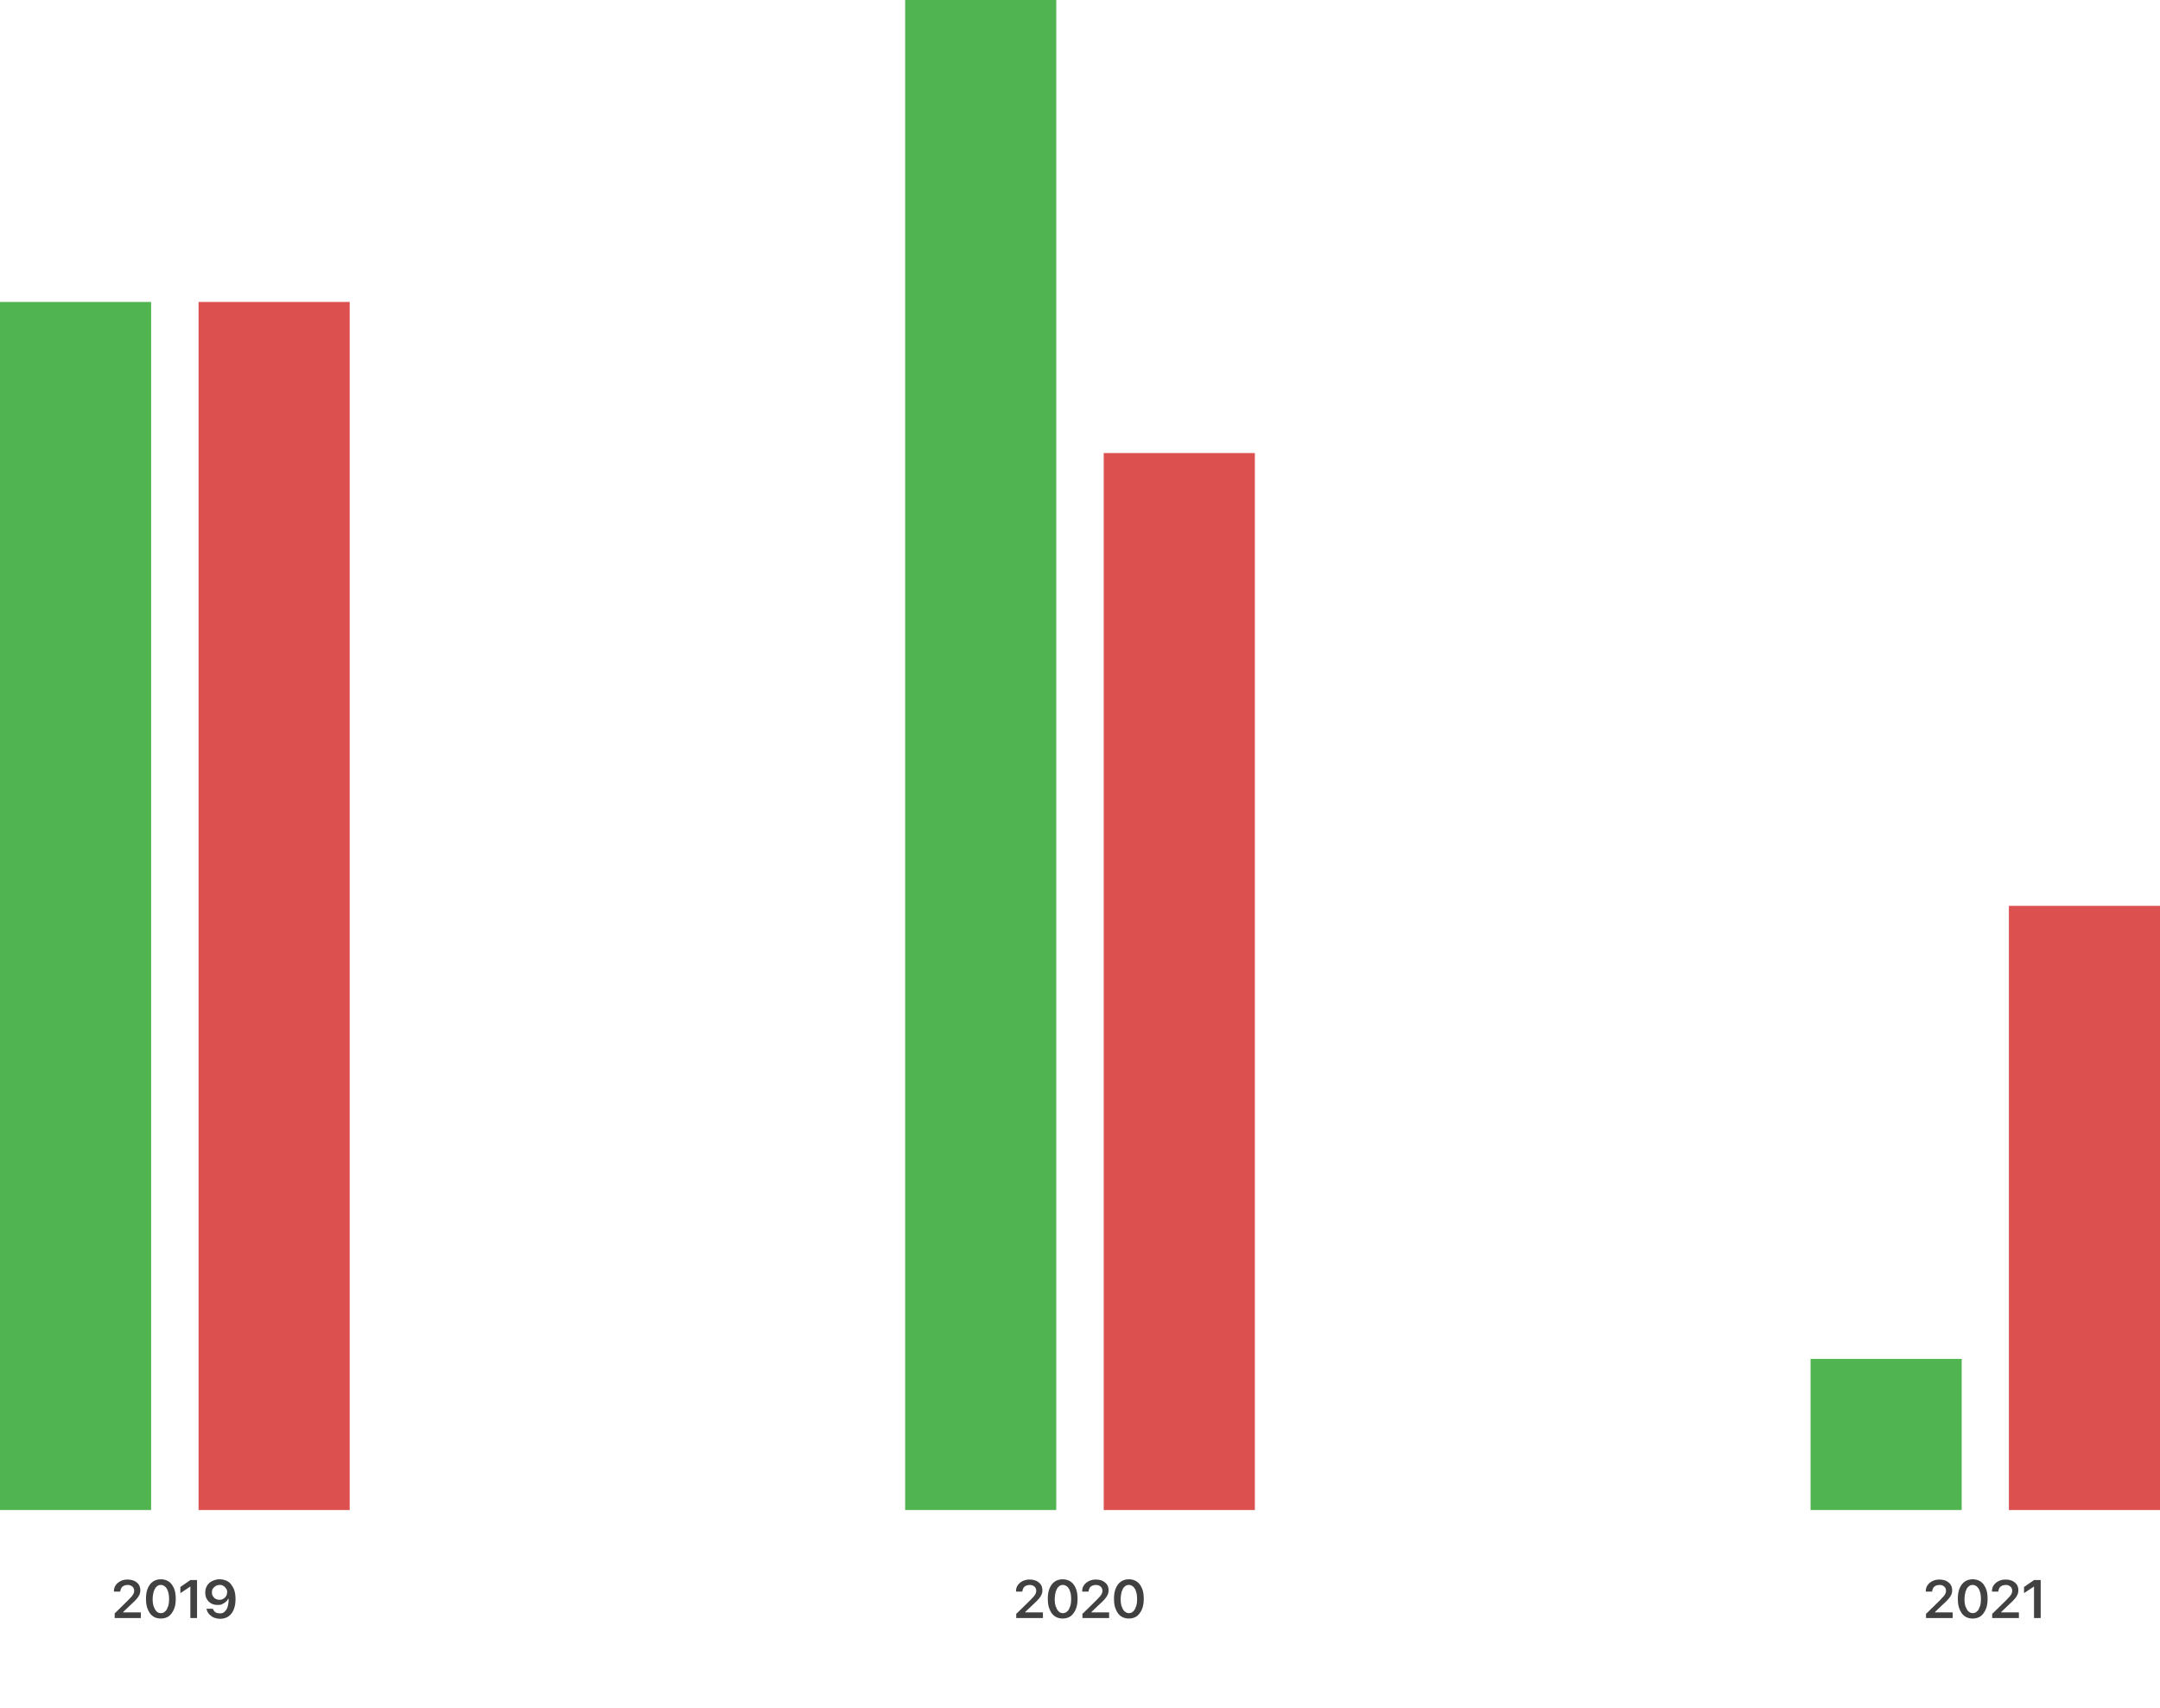 <?xml version="1.0" encoding="utf-8"?>
<!-- Generator: Adobe Illustrator 26.0.0, SVG Export Plug-In . SVG Version: 6.00 Build 0)  -->
<svg version="1.1" id="Layer_1" xmlns="http://www.w3.org/2000/svg" xmlns:xlink="http://www.w3.org/1999/xlink" x="0px" y="0px"
	 viewBox="0 0 841.9 665.7" style="enable-background:new 0 0 841.9 665.7;" xml:space="preserve">
<style type="text/css">
	.st0{fill:#50B450;}
	.st1{fill:#DC5050;}
	.st2{fill:#414141;}
</style>
<rect y="117.7" class="st0" width="58.9" height="470.9"/>
<rect x="77.4" y="117.7" class="st1" width="58.9" height="470.9"/>
<rect x="352.8" y="0" class="st0" width="58.9" height="588.6"/>
<rect x="430.2" y="176.6" class="st1" width="58.9" height="412"/>
<rect x="705.7" y="529.7" class="st0" width="58.9" height="58.9"/>
<rect x="783" y="353.1" class="st1" width="58.9" height="235.5"/>
<g>
	<g>
		<path class="st2" d="M44.7,628.9l5.2-5.1c0.6-0.6,1.1-1.2,1.5-1.6c0.3-0.4,0.6-0.8,0.7-1.1c0.1-0.3,0.2-0.7,0.2-1l0,0
			c0-0.4-0.1-0.8-0.3-1.2c-0.2-0.3-0.5-0.6-0.9-0.8s-0.8-0.3-1.3-0.3s-1,0.1-1.5,0.3c-0.4,0.2-0.8,0.5-1,0.9s-0.4,0.8-0.4,1.3v0.1
			h-2.5v-0.1c0-0.9,0.2-1.7,0.7-2.4s1.1-1.2,1.9-1.6c0.8-0.4,1.7-0.6,2.7-0.6s1.9,0.2,2.6,0.5c0.8,0.4,1.4,0.9,1.8,1.5
			c0.4,0.6,0.6,1.4,0.6,2.2l0,0c0,0.6-0.1,1.1-0.3,1.6s-0.6,1.1-1.1,1.7c-0.5,0.6-1.2,1.3-2.1,2.1l-4.2,4l1-1.7v1.7l-0.9-0.8h7.8
			v2.2H44.7V628.9z"/>
		<path class="st2" d="M59.6,630c-0.9-0.6-1.5-1.5-2-2.7c-0.5-1.1-0.7-2.5-0.7-4.1l0,0c0-1.6,0.2-2.9,0.7-4.1c0.5-1.1,1.1-2,2-2.6
			s1.9-0.9,3.1-0.9c1.2,0,2.2,0.3,3.1,0.9c0.9,0.6,1.5,1.5,2,2.6s0.7,2.5,0.7,4.1l0,0c0,1.6-0.2,2.9-0.7,4.1c-0.5,1.1-1.1,2-2,2.7
			c-0.9,0.6-1.9,0.9-3.1,0.9S60.4,630.6,59.6,630z M64.4,628.1c0.5-0.4,0.8-1.1,1.1-1.9s0.4-1.8,0.4-2.9l0,0c0-1.1-0.1-2.1-0.4-2.9
			c-0.2-0.8-0.6-1.4-1.1-1.9c-0.5-0.4-1-0.7-1.7-0.7s-1.2,0.2-1.7,0.7c-0.5,0.4-0.8,1.1-1.1,1.9c-0.2,0.8-0.4,1.8-0.4,2.9l0,0
			c0,1.1,0.1,2.1,0.4,2.9s0.6,1.4,1.1,1.9s1,0.7,1.7,0.7S63.9,628.6,64.4,628.1z"/>
		<path class="st2" d="M74.2,618.4L74.2,618.4l-3.9,2.6v-2.4l3.9-2.7h2.6v14.8h-2.6V618.4z"/>
		<path class="st2" d="M88.1,616.1c0.7,0.3,1.4,0.7,1.9,1.4s1,1.4,1.3,2.3c0.3,0.9,0.5,2.1,0.5,3.4l0,0c0,1.6-0.2,3-0.7,4.2
			s-1.2,2.1-2.1,2.7c-0.9,0.6-2,0.9-3.2,0.9c-0.9,0-1.7-0.2-2.5-0.5c-0.7-0.3-1.3-0.8-1.8-1.3c-0.5-0.6-0.8-1.2-1-2v-0.1H83v0.1
			c0.1,0.3,0.3,0.6,0.6,0.9c0.2,0.3,0.5,0.5,0.9,0.6c0.3,0.1,0.7,0.2,1.2,0.2c0.8,0,1.4-0.2,1.9-0.7s0.9-1.1,1.1-1.8
			c0.2-0.8,0.4-1.6,0.4-2.5c0-0.1,0-0.2,0-0.3s0-0.2,0-0.3l-0.5-2.5c0-0.5-0.1-1-0.4-1.5c-0.3-0.4-0.6-0.8-1.1-1.1
			c-0.4-0.3-0.9-0.4-1.5-0.4c-0.5,0-1,0.1-1.5,0.4c-0.5,0.3-0.8,0.6-1.1,1c-0.3,0.4-0.4,0.9-0.4,1.5l0,0c0,0.6,0.1,1.1,0.4,1.5
			s0.6,0.8,1,1s0.9,0.4,1.5,0.4s1.1-0.1,1.5-0.4c0.5-0.2,0.8-0.6,1.1-1c0.3-0.4,0.4-0.9,0.4-1.5l0,0h0.6v2.5h-0.2
			c-0.2,0.5-0.5,0.9-0.9,1.2s-0.8,0.6-1.4,0.9s-1.1,0.3-1.8,0.3c-1,0-1.8-0.2-2.5-0.6s-1.3-1-1.7-1.7s-0.6-1.6-0.6-2.5l0,0
			c0-1,0.2-1.9,0.7-2.7s1.1-1.4,2-1.8c0.8-0.4,1.8-0.7,2.8-0.7C86.6,615.6,87.3,615.8,88.1,616.1z"/>
	</g>
</g>
<g>
	<g>
		<path class="st2" d="M396.3,628.9l5.2-5.1c0.6-0.6,1.1-1.2,1.5-1.6c0.3-0.4,0.6-0.8,0.7-1.1s0.2-0.7,0.2-1l0,0
			c0-0.4-0.1-0.8-0.3-1.2c-0.2-0.3-0.5-0.6-0.9-0.8s-0.8-0.3-1.3-0.3s-1,0.1-1.5,0.3c-0.4,0.2-0.8,0.5-1,0.9s-0.4,0.8-0.4,1.3v0.1
			H396v-0.1c0-0.9,0.2-1.7,0.7-2.4s1.1-1.2,1.9-1.6c0.8-0.4,1.7-0.6,2.7-0.6s1.9,0.2,2.6,0.5c0.8,0.4,1.4,0.9,1.8,1.5
			s0.6,1.4,0.6,2.2l0,0c0,0.6-0.1,1.1-0.3,1.6s-0.6,1.1-1.1,1.7c-0.5,0.6-1.2,1.3-2.1,2.1l-4.2,4l1-1.7v1.7l-0.9-0.8h7.8v2.2h-10.4
			v-1.8H396.3z"/>
		<path class="st2" d="M411.1,630c-0.9-0.6-1.5-1.5-2-2.7c-0.5-1.1-0.7-2.5-0.7-4.1l0,0c0-1.6,0.2-2.9,0.7-4.1c0.5-1.1,1.1-2,2-2.6
			s1.9-0.9,3.1-0.9s2.2,0.3,3.1,0.9c0.9,0.6,1.5,1.5,2,2.6s0.7,2.5,0.7,4.1l0,0c0,1.6-0.2,2.9-0.7,4.1c-0.5,1.1-1.1,2-2,2.7
			c-0.9,0.6-1.9,0.9-3.1,0.9S412,630.6,411.1,630z M416,628.1c0.5-0.4,0.8-1.1,1.1-1.9s0.4-1.8,0.4-2.9l0,0c0-1.1-0.1-2.1-0.4-2.9
			c-0.2-0.8-0.6-1.4-1.1-1.9c-0.5-0.4-1-0.7-1.7-0.7s-1.2,0.2-1.7,0.7c-0.5,0.4-0.8,1.1-1.1,1.9c-0.2,0.8-0.4,1.8-0.4,2.9l0,0
			c0,1.1,0.1,2.1,0.4,2.9s0.6,1.4,1.1,1.9s1,0.7,1.7,0.7C414.9,628.8,415.5,628.6,416,628.1z"/>
		<path class="st2" d="M422.1,628.9l5.2-5.1c0.6-0.6,1.1-1.2,1.5-1.6c0.3-0.4,0.6-0.8,0.7-1.1s0.2-0.7,0.2-1l0,0
			c0-0.4-0.1-0.8-0.3-1.2c-0.2-0.3-0.5-0.6-0.9-0.8s-0.8-0.3-1.3-0.3s-1,0.1-1.5,0.3c-0.4,0.2-0.8,0.5-1,0.9s-0.4,0.8-0.4,1.3v0.1
			h-2.5v-0.1c0-0.9,0.2-1.7,0.7-2.4s1.1-1.2,1.9-1.6c0.8-0.4,1.7-0.6,2.7-0.6s1.9,0.2,2.6,0.5c0.8,0.4,1.4,0.9,1.8,1.5
			s0.6,1.4,0.6,2.2l0,0c0,0.6-0.1,1.1-0.3,1.6c-0.2,0.5-0.6,1.1-1.1,1.7c-0.5,0.6-1.2,1.3-2.1,2.1l-4.2,4l1-1.7v1.7l-0.9-0.8h7.8
			v2.2h-10.4v-1.8H422.1z"/>
		<path class="st2" d="M436.9,630c-0.9-0.6-1.5-1.5-2-2.7c-0.5-1.1-0.7-2.5-0.7-4.1l0,0c0-1.6,0.2-2.9,0.7-4.1c0.5-1.1,1.1-2,2-2.6
			s1.9-0.9,3.1-0.9s2.2,0.3,3.1,0.9c0.9,0.6,1.5,1.5,2,2.6s0.7,2.5,0.7,4.1l0,0c0,1.6-0.2,2.9-0.7,4.1c-0.5,1.1-1.1,2-2,2.7
			c-0.9,0.6-1.9,0.9-3.1,0.9S437.8,630.6,436.9,630z M441.7,628.1c0.5-0.4,0.8-1.1,1.1-1.9s0.4-1.8,0.4-2.9l0,0
			c0-1.1-0.1-2.1-0.4-2.9c-0.2-0.8-0.6-1.4-1.1-1.9c-0.5-0.4-1-0.7-1.7-0.7s-1.2,0.2-1.7,0.7c-0.5,0.4-0.8,1.1-1.1,1.9
			c-0.2,0.8-0.4,1.8-0.4,2.9l0,0c0,1.1,0.1,2.1,0.4,2.9s0.6,1.4,1.1,1.9c0.5,0.4,1,0.7,1.7,0.7S441.2,628.6,441.7,628.1z"/>
	</g>
</g>
<g>
	<g>
		<path class="st2" d="M750.9,628.9l5.2-5.1c0.6-0.6,1.1-1.2,1.5-1.6c0.3-0.4,0.6-0.8,0.7-1.1c0.1-0.3,0.2-0.7,0.2-1l0,0
			c0-0.4-0.1-0.8-0.3-1.2c-0.2-0.3-0.5-0.6-0.9-0.8s-0.8-0.3-1.3-0.3s-1,0.1-1.5,0.3c-0.4,0.2-0.8,0.5-1,0.9s-0.4,0.8-0.4,1.3v0.1
			h-2.5v-0.1c0-0.9,0.2-1.7,0.7-2.4s1.1-1.2,1.9-1.6c0.8-0.4,1.7-0.6,2.7-0.6s1.9,0.2,2.6,0.5c0.8,0.4,1.4,0.9,1.8,1.5
			c0.4,0.6,0.6,1.4,0.6,2.2l0,0c0,0.6-0.1,1.1-0.3,1.6s-0.6,1.1-1.1,1.7c-0.5,0.6-1.2,1.3-2.1,2.1l-4.2,4l1-1.7v1.7l-0.9-0.8h7.8
			v2.2h-10.4v-1.8H750.9z"/>
		<path class="st2" d="M765.8,630c-0.9-0.6-1.5-1.5-2-2.7c-0.5-1.1-0.7-2.5-0.7-4.1l0,0c0-1.6,0.2-2.9,0.7-4.1c0.5-1.1,1.1-2,2-2.6
			s1.9-0.9,3.1-0.9c1.2,0,2.2,0.3,3.1,0.9c0.9,0.6,1.5,1.5,2,2.6s0.7,2.5,0.7,4.1l0,0c0,1.6-0.2,2.9-0.7,4.1c-0.5,1.1-1.1,2-2,2.7
			c-0.9,0.6-1.9,0.9-3.1,0.9S766.6,630.6,765.8,630z M770.6,628.1c0.5-0.4,0.8-1.1,1.1-1.9s0.4-1.8,0.4-2.9l0,0
			c0-1.1-0.1-2.1-0.4-2.9c-0.2-0.8-0.6-1.4-1.1-1.9c-0.5-0.4-1-0.7-1.7-0.7s-1.2,0.2-1.7,0.7c-0.5,0.4-0.8,1.1-1.1,1.9
			c-0.2,0.8-0.4,1.8-0.4,2.9l0,0c0,1.1,0.1,2.1,0.4,2.9s0.6,1.4,1.1,1.9c0.5,0.4,1,0.7,1.7,0.7C769.5,628.8,770.1,628.6,770.6,628.1
			z"/>
		<path class="st2" d="M776.7,628.9l5.2-5.1c0.6-0.6,1.1-1.2,1.5-1.6c0.3-0.4,0.6-0.8,0.7-1.1c0.1-0.3,0.2-0.7,0.2-1l0,0
			c0-0.4-0.1-0.8-0.3-1.2c-0.2-0.3-0.5-0.6-0.9-0.8s-0.8-0.3-1.3-0.3s-1,0.1-1.5,0.3c-0.4,0.2-0.8,0.5-1,0.9s-0.4,0.8-0.4,1.3v0.1
			h-2.5v-0.1c0-0.9,0.2-1.7,0.7-2.4s1.1-1.2,1.9-1.6c0.8-0.4,1.7-0.6,2.7-0.6s1.9,0.2,2.6,0.5c0.8,0.4,1.4,0.9,1.8,1.5
			c0.4,0.6,0.6,1.4,0.6,2.2l0,0c0,0.6-0.1,1.1-0.3,1.6s-0.6,1.1-1.1,1.7c-0.5,0.6-1.2,1.3-2.1,2.1l-4.2,4l1-1.7v1.7l-0.9-0.8h7.8
			v2.2h-10.4v-1.8H776.7z"/>
		<path class="st2" d="M792.8,618.4L792.8,618.4l-3.9,2.6v-2.4l3.9-2.7h2.6v14.8h-2.6V618.4z"/>
	</g>
</g>
</svg>

